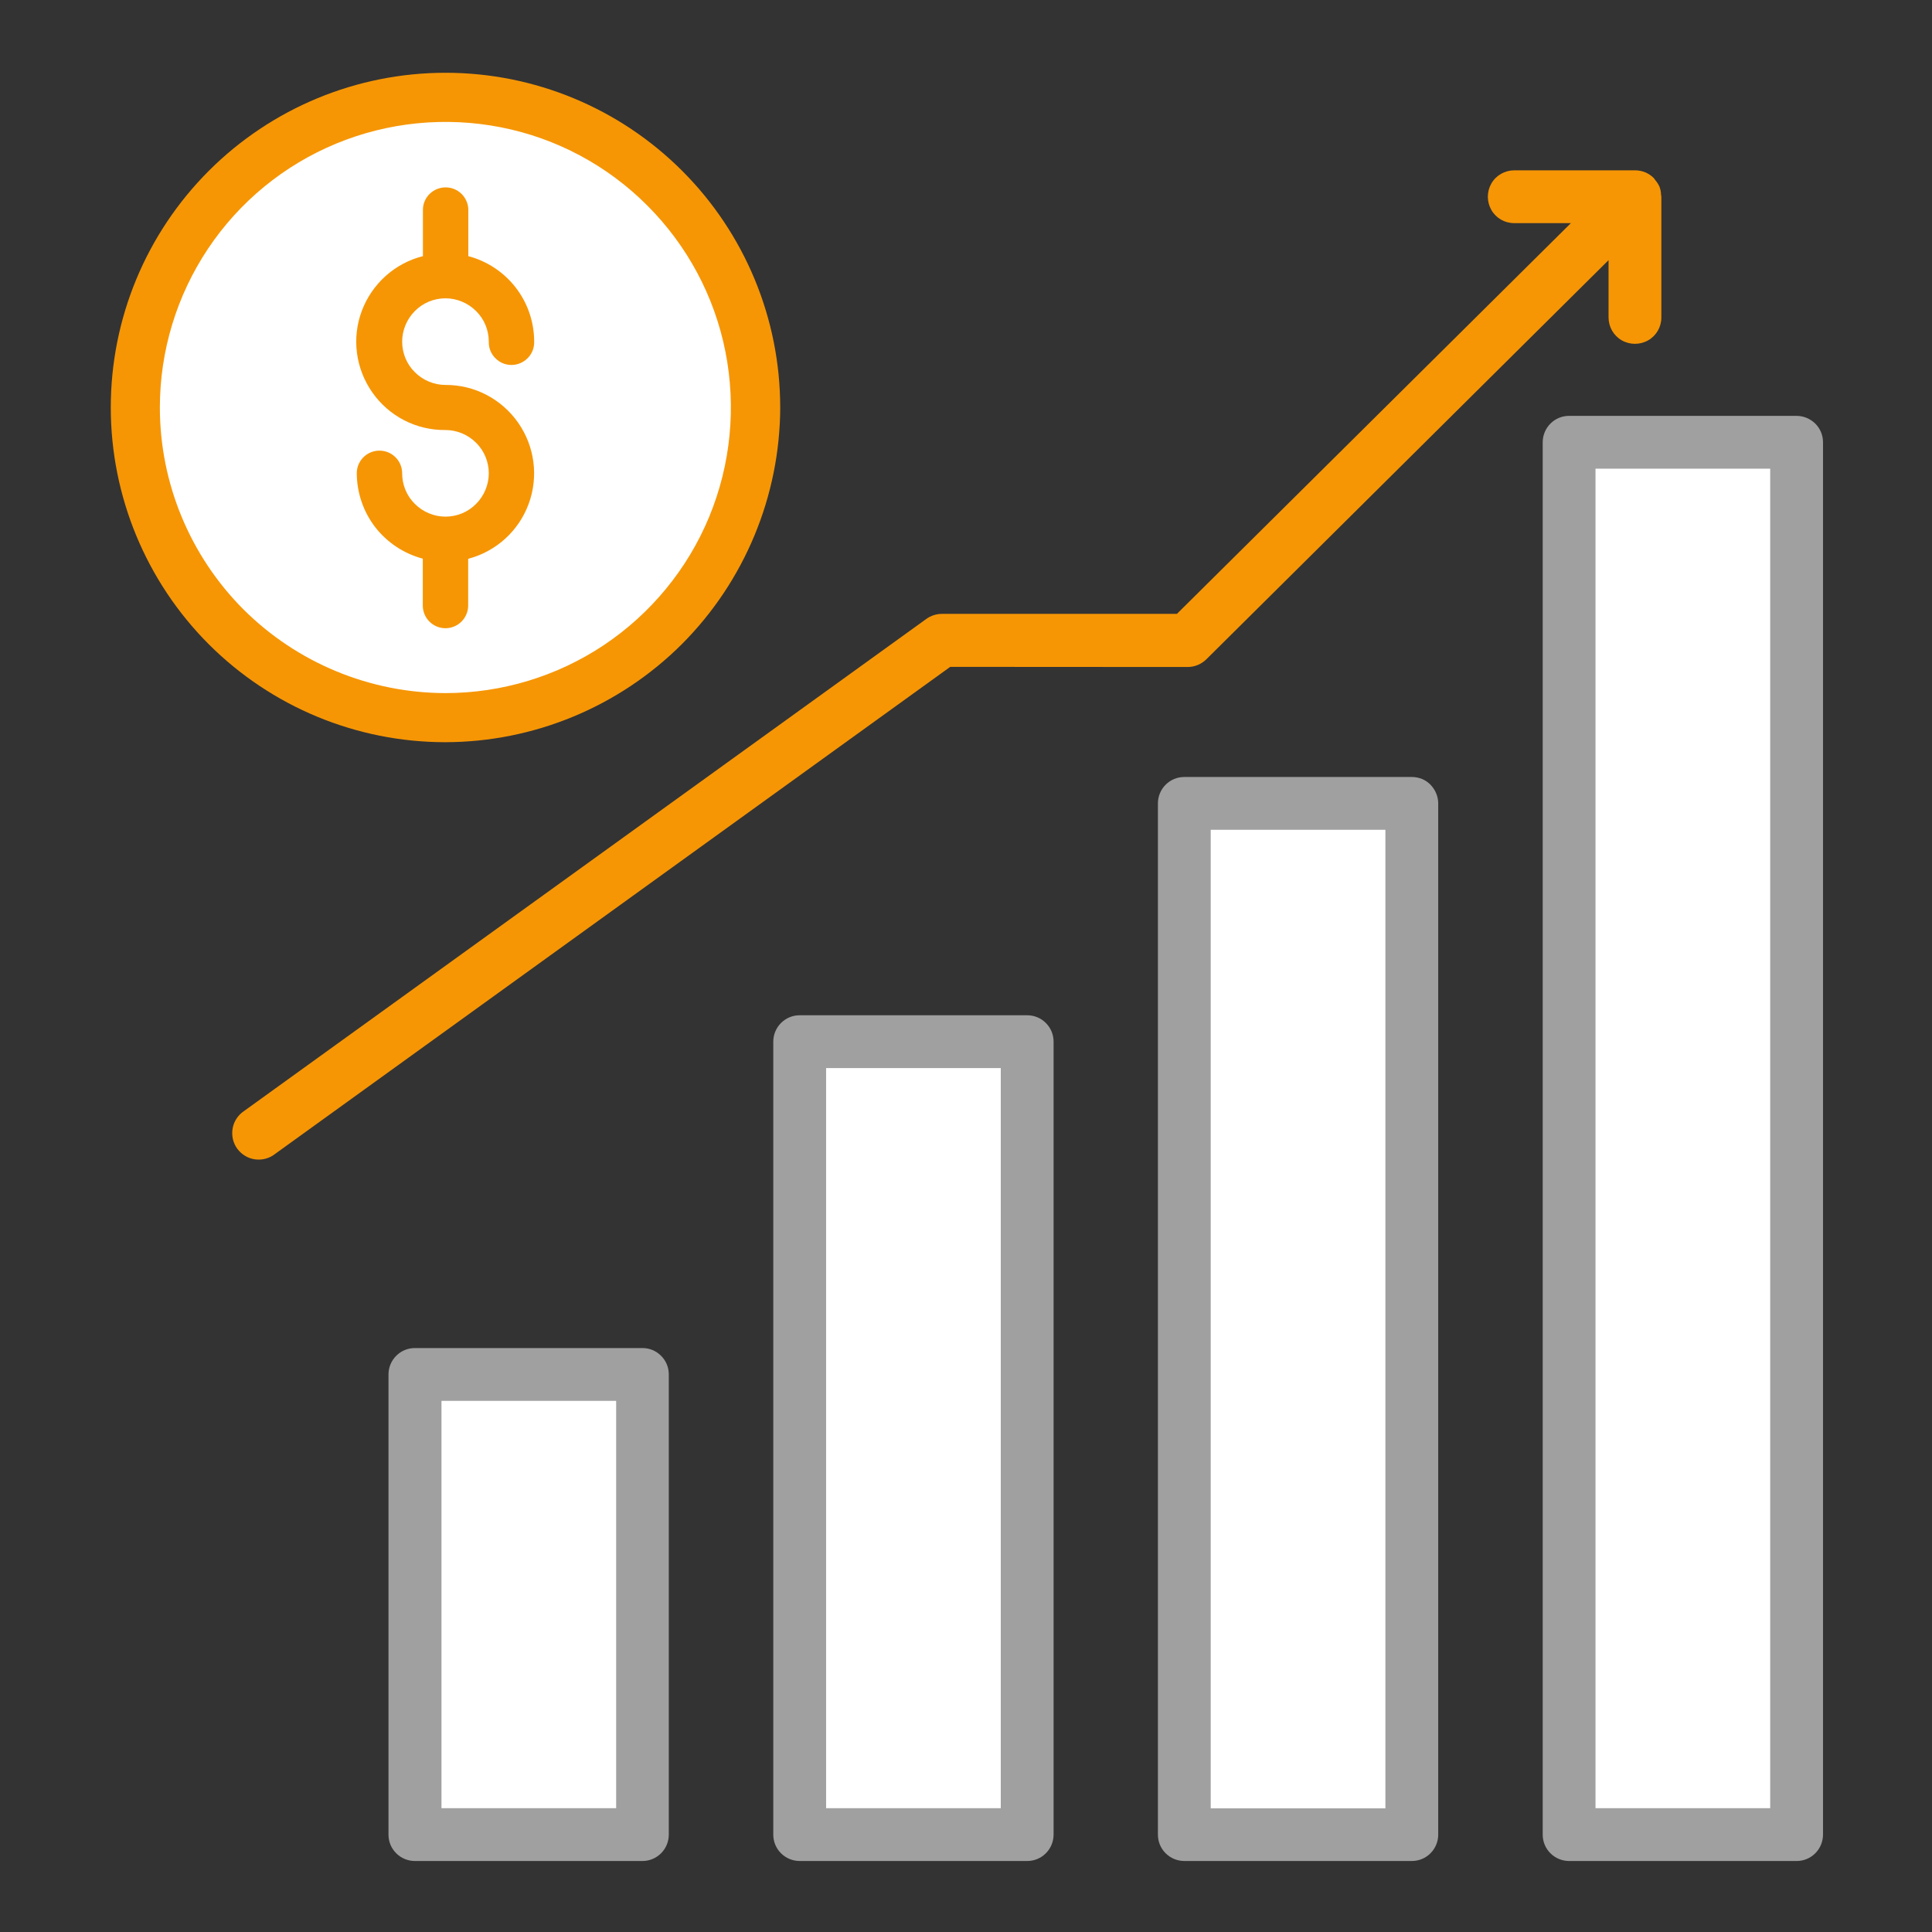 <svg fill="none" height="150" viewBox="0 0 150 150" width="150" xmlns="http://www.w3.org/2000/svg"><rect x="0" y="0" width="150" height="150" fill="#333333" stroke="none"/><path d="m139.488 32.288h-17.663c-.55 0-1.062.212-1.45.6-.387.388-.6.912-.6 1.45v108.1c0 .55.213 1.062.6 1.45.388.387.913.6 1.45.6h17.663c.55 0 1.062-.213 1.45-.6.387-.388.6-.913.6-1.45v-108.1c0-.55-.213-1.062-.6-1.45-.388-.375-.9-.6-1.45-.6z" fill="#a0a0a0"/><path d="m137.438 140.387h-13.563v-103.999h13.563z" fill="#fff"/><path d="m109.613 60.325h-17.663c-.55 0-1.062.212-1.45.6s-.6.913-.6 1.45v80.062c0 .55.212 1.063.6 1.45.388.388.912.6 1.45.6h17.663c.55 0 1.062-.212 1.45-.6.387-.387.6-.912.6-1.45v-80.062c0-.537-.225-1.063-.6-1.45s-.9-.6-1.45-.6z" fill="#a0a0a0"/><path d="m107.562 64.425h-13.562v75.975h13.562z" fill="#fff"/><path d="m79.75 78.825h-17.663c-.55 0-1.062.212-1.45.6s-.6.912-.6 1.45v61.562c0 .55.212 1.063.6 1.45.388.388.912.6 1.45.6h17.663c.55 0 1.062-.212 1.45-.6.388-.387.6-.912.6-1.45v-61.562c0-.55-.212-1.062-.6-1.45s-.9-.6-1.45-.6z" fill="#a0a0a0"/><path d="m77.7 140.388h-13.562v-57.463h13.562z" fill="#fff"/><path d="m49.887 104.663h-17.675c-.55 0-1.062.212-1.45.6-.388.387-.6.912-.6 1.45v35.725c0 .55.212 1.062.6 1.45.388.387.912.6 1.45.6h17.663c.55 0 1.062-.213 1.45-.6.388-.388.6-.913.6-1.45v-35.725c0-.55-.212-1.063-.6-1.45-.388-.388-.9-.6-1.438-.6z" fill="#a0a0a0"/><path d="m47.838 140.387h-13.562v-31.625h13.562z" fill="#fff"/><path d="m60.575 31.637c0-6.888-2.737-13.5-7.612-18.375s-11.475-7.612-18.375-7.612c-6.888 0-13.5 2.737-18.375 7.612s-7.612 11.475-7.612 18.375c0 6.888 2.737 13.5 7.6 18.375 4.875 4.875 11.475 7.612 18.375 7.612 6.888-.013 13.488-2.75 18.363-7.612 4.875-4.888 7.612-11.488 7.638-18.375z" fill="#f69605"/><path d="m12.412 31.637c0-4.388 1.3-8.675 3.737-12.325s5.9-6.487 9.95-8.162c4.05-1.675 8.512-2.112 12.812-1.262 4.3.85 8.25 2.962 11.35 6.075 3.1 3.1 5.213 7.05 6.062 11.35s.412 8.762-1.262 12.812-4.525 7.513-8.162 9.95c-3.65 2.438-7.938 3.737-12.325 3.737-5.875-.013-11.512-2.35-15.675-6.5-4.15-4.162-6.487-9.8-6.487-15.675z" fill="#fff"/><g fill="#f69605"><path d="m34.587 48.775c-.975 0-1.762-.788-1.762-1.762v-3.638c-1.462-.388-2.763-1.25-3.688-2.438-.925-1.2-1.425-2.663-1.438-4.188 0-.975.787-1.762 1.762-1.762s1.762.787 1.762 1.762c0 .888.35 1.75.988 2.375.625.625 1.488.988 2.375.988s1.75-.35 2.375-.988c.625-.625.988-1.487.988-2.375 0-.887-.35-1.75-.988-2.375-.625-.625-1.488-.987-2.375-.987-2.263.025-4.375-1.063-5.675-2.913s-1.613-4.213-.825-6.325 2.562-3.712 4.75-4.263v-3.638c.025-.95.812-1.7 1.762-1.7s1.725.75 1.762 1.7v3.638c1.462.388 2.763 1.25 3.688 2.45s1.425 2.675 1.425 4.188c.013.475-.163.938-.5 1.275-.325.338-.787.537-1.262.537s-.925-.188-1.262-.537c-.338-.338-.512-.8-.5-1.275 0-.887-.35-1.75-.988-2.375-.625-.625-1.488-.988-2.375-.988s-1.75.35-2.375.988c-.625.625-.988 1.488-.988 2.375s.35 1.75.988 2.375c.625.625 1.488.988 2.375.988 2.25-.013 4.35 1.087 5.638 2.925s1.6 4.188.825 6.3-2.525 3.7-4.7 4.275v3.638c-.013.975-.8 1.75-1.762 1.75z"/><path d="m73.775 51.775-52.413 37.812c-.438.35-1 .5-1.562.425-.55-.075-1.05-.375-1.387-.838-.325-.45-.45-1.025-.35-1.575s.425-1.038.9-1.35l52.962-38.2c.35-.25.775-.388 1.2-.388h18.25l30.588-30.337h-4.4c-.738 0-1.413-.388-1.775-1.025-.363-.637-.363-1.413 0-2.05.362-.637 1.05-1.025 1.775-1.025h9.387c.538 0 1.063.212 1.45.6.038.037.05.087.088.125.137.163.262.338.35.537.075.2.125.412.125.637.012.05.025.1.025.15v9.375c0 .738-.388 1.413-1.025 1.775-.638.362-1.413.362-2.05 0-.638-.362-1.025-1.05-1.025-1.775v-4.45l-31.225 30.988c-.388.375-.9.6-1.45.6z"/></g></svg>